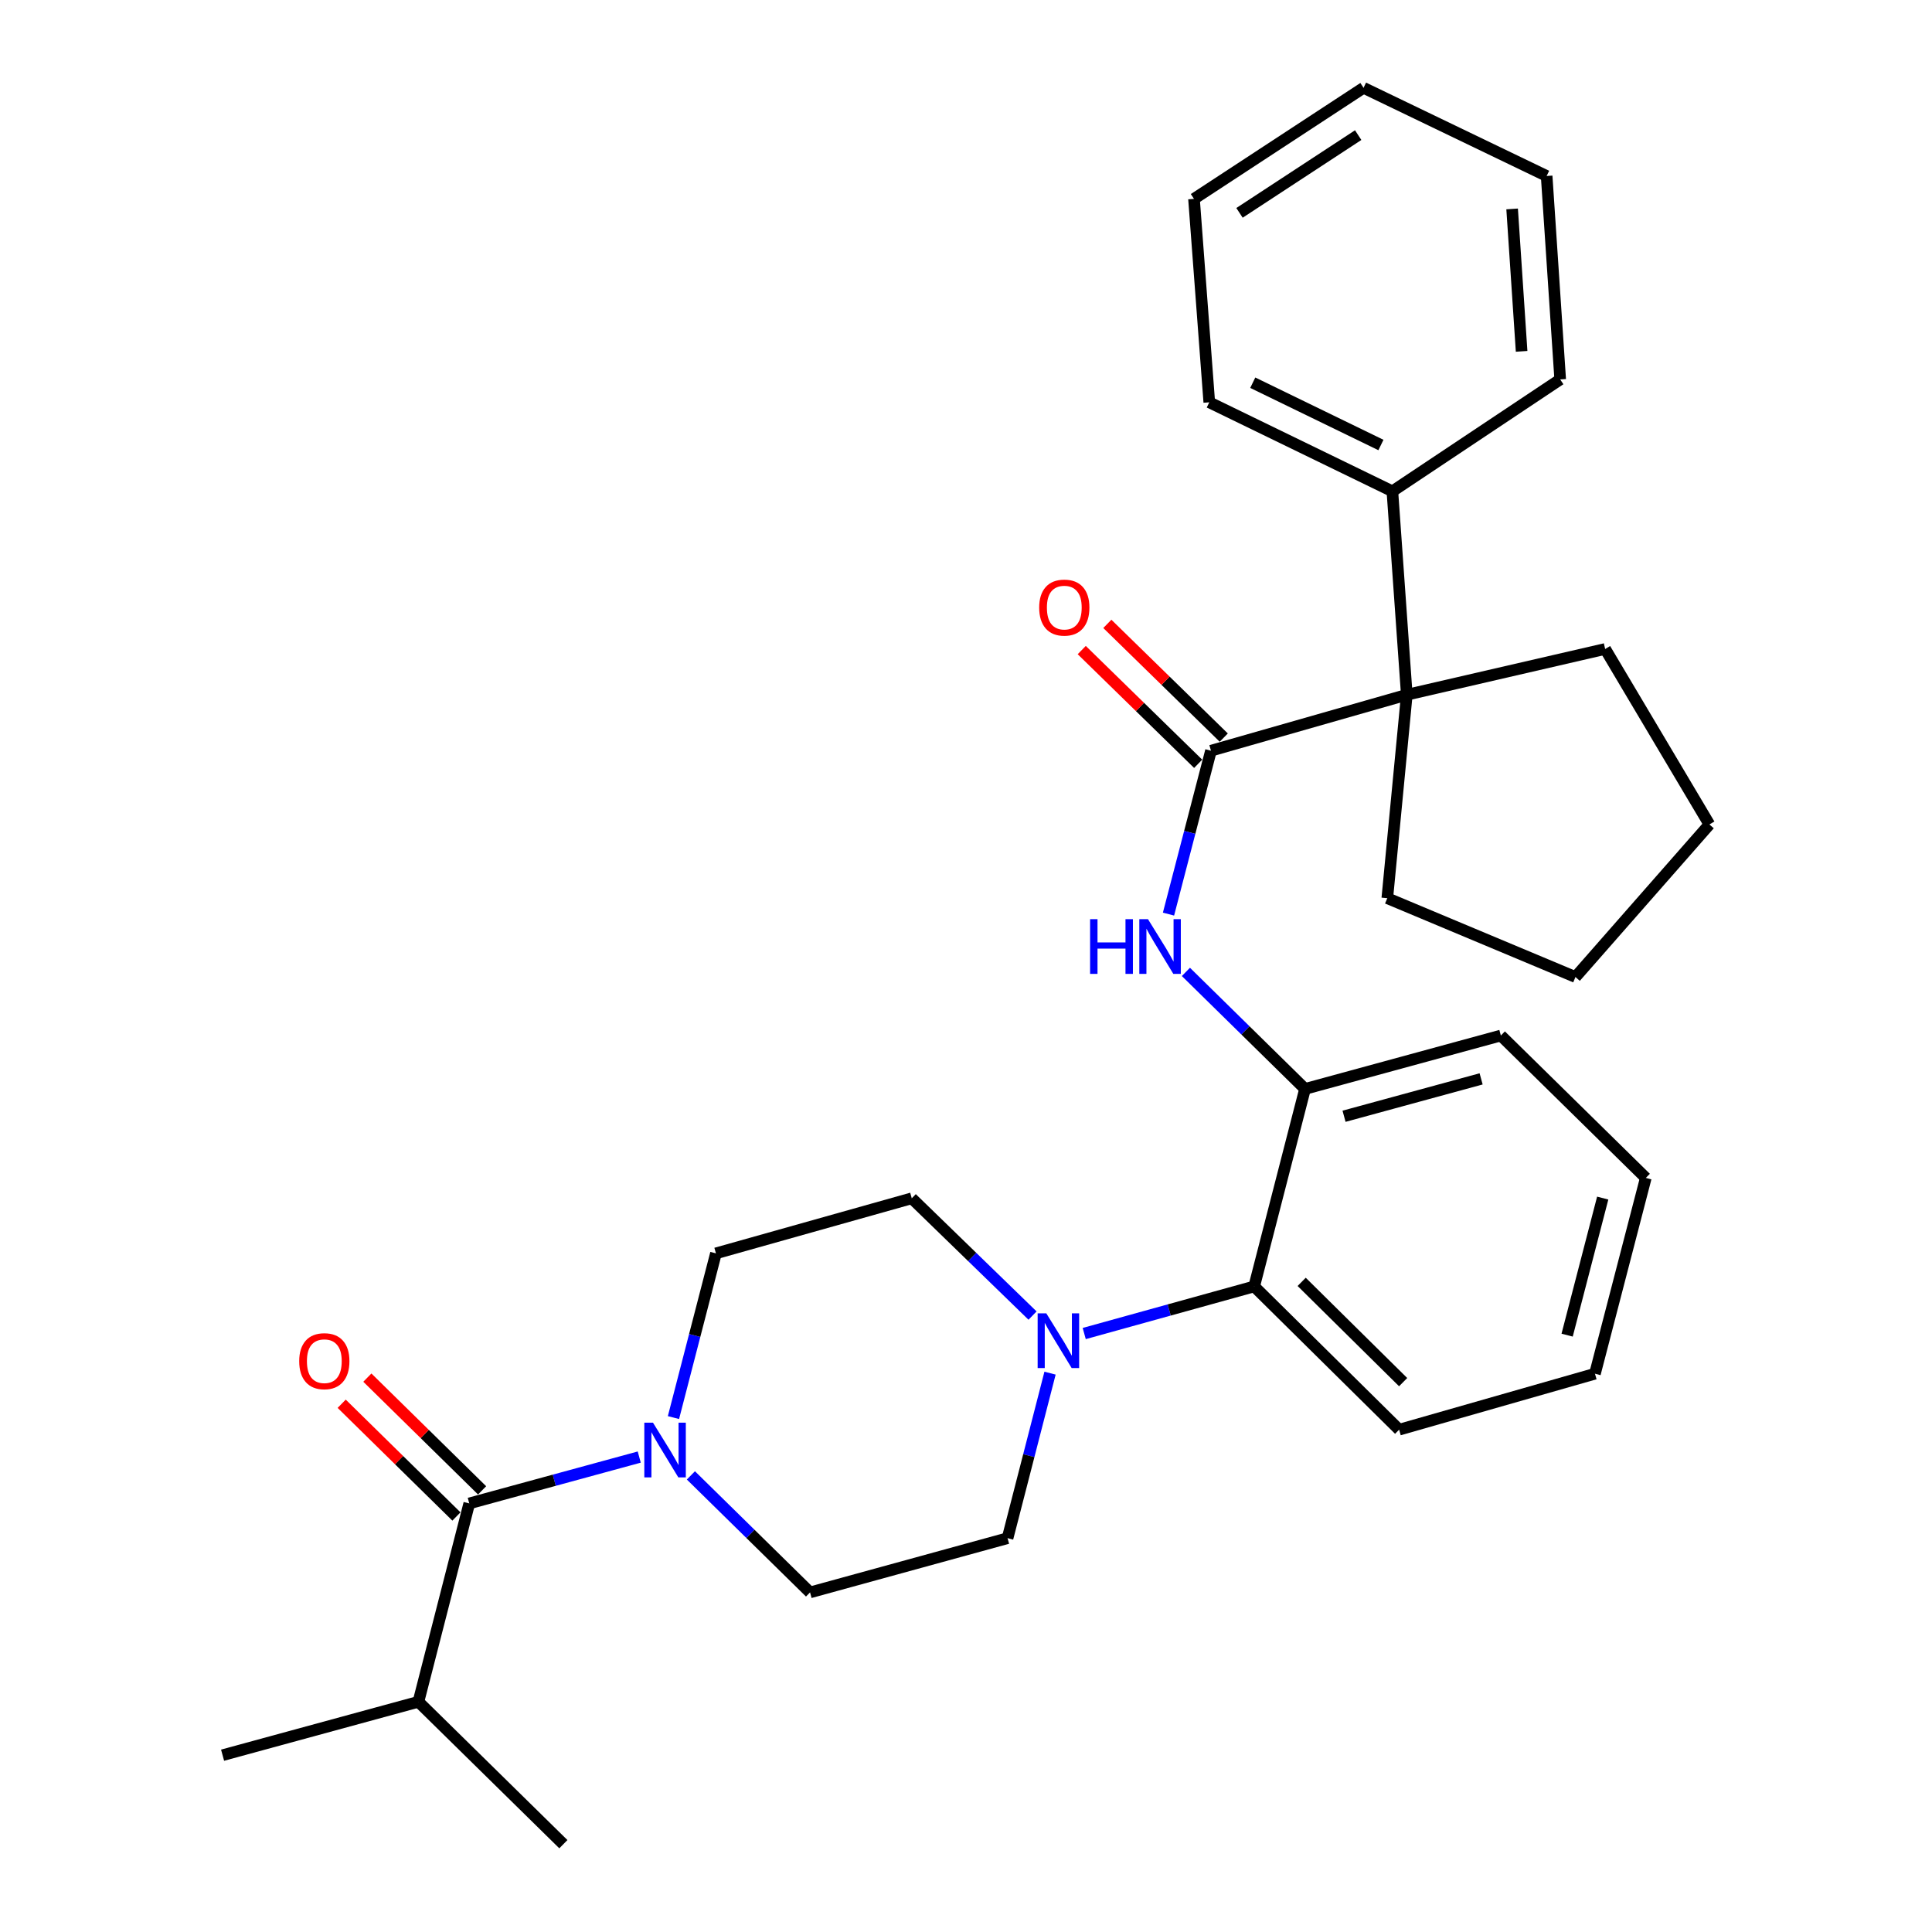 <?xml version='1.0' encoding='iso-8859-1'?>
<svg version='1.1' baseProfile='full'
              xmlns='http://www.w3.org/2000/svg'
                      xmlns:rdkit='http://www.rdkit.org/xml'
                      xmlns:xlink='http://www.w3.org/1999/xlink'
                  xml:space='preserve'
width='1000px' height='1000px' viewBox='0 0 1000 1000'>
<!-- END OF HEADER -->
<rect style='opacity:1.0;fill:#FFFFFF;stroke:none' width='1000' height='1000' x='0' y='0'> </rect>
<path class='bond-2' d='M 626.796,388.563 L 615.804,430.852' style='fill:none;fill-rule:evenodd;stroke:#000000;stroke-width:6px;stroke-linecap:butt;stroke-linejoin:miter;stroke-opacity:1' />
<path class='bond-2' d='M 615.804,430.852 L 604.812,473.141' style='fill:none;fill-rule:evenodd;stroke:#0000FF;stroke-width:6px;stroke-linecap:butt;stroke-linejoin:miter;stroke-opacity:1' />
<path class='bond-4' d='M 626.796,388.563 L 728.152,359.605' style='fill:none;fill-rule:evenodd;stroke:#000000;stroke-width:6px;stroke-linecap:butt;stroke-linejoin:miter;stroke-opacity:1' />
<path class='bond-7' d='M 633.42,381.781 L 603.288,352.347' style='fill:none;fill-rule:evenodd;stroke:#000000;stroke-width:6px;stroke-linecap:butt;stroke-linejoin:miter;stroke-opacity:1' />
<path class='bond-7' d='M 603.288,352.347 L 573.156,322.913' style='fill:none;fill-rule:evenodd;stroke:#FF0000;stroke-width:6px;stroke-linecap:butt;stroke-linejoin:miter;stroke-opacity:1' />
<path class='bond-7' d='M 620.171,395.344 L 590.039,365.911' style='fill:none;fill-rule:evenodd;stroke:#000000;stroke-width:6px;stroke-linecap:butt;stroke-linejoin:miter;stroke-opacity:1' />
<path class='bond-7' d='M 590.039,365.911 L 559.907,336.477' style='fill:none;fill-rule:evenodd;stroke:#FF0000;stroke-width:6px;stroke-linecap:butt;stroke-linejoin:miter;stroke-opacity:1' />
<path class='bond-0' d='M 357.606,763.657 L 388.443,793.944' style='fill:none;fill-rule:evenodd;stroke:#0000FF;stroke-width:6px;stroke-linecap:butt;stroke-linejoin:miter;stroke-opacity:1' />
<path class='bond-0' d='M 388.443,793.944 L 419.279,824.231' style='fill:none;fill-rule:evenodd;stroke:#000000;stroke-width:6px;stroke-linecap:butt;stroke-linejoin:miter;stroke-opacity:1' />
<path class='bond-1' d='M 330.87,754.172 L 286.88,766.169' style='fill:none;fill-rule:evenodd;stroke:#0000FF;stroke-width:6px;stroke-linecap:butt;stroke-linejoin:miter;stroke-opacity:1' />
<path class='bond-1' d='M 286.88,766.169 L 242.89,778.167' style='fill:none;fill-rule:evenodd;stroke:#000000;stroke-width:6px;stroke-linecap:butt;stroke-linejoin:miter;stroke-opacity:1' />
<path class='bond-33' d='M 348.58,733.738 L 359.575,691.238' style='fill:none;fill-rule:evenodd;stroke:#0000FF;stroke-width:6px;stroke-linecap:butt;stroke-linejoin:miter;stroke-opacity:1' />
<path class='bond-33' d='M 359.575,691.238 L 370.571,648.738' style='fill:none;fill-rule:evenodd;stroke:#000000;stroke-width:6px;stroke-linecap:butt;stroke-linejoin:miter;stroke-opacity:1' />
<path class='bond-12' d='M 249.534,771.404 L 219.838,742.229' style='fill:none;fill-rule:evenodd;stroke:#000000;stroke-width:6px;stroke-linecap:butt;stroke-linejoin:miter;stroke-opacity:1' />
<path class='bond-12' d='M 219.838,742.229 L 190.142,713.054' style='fill:none;fill-rule:evenodd;stroke:#FF0000;stroke-width:6px;stroke-linecap:butt;stroke-linejoin:miter;stroke-opacity:1' />
<path class='bond-12' d='M 236.246,784.93 L 206.55,755.755' style='fill:none;fill-rule:evenodd;stroke:#000000;stroke-width:6px;stroke-linecap:butt;stroke-linejoin:miter;stroke-opacity:1' />
<path class='bond-12' d='M 206.55,755.755 L 176.853,726.579' style='fill:none;fill-rule:evenodd;stroke:#FF0000;stroke-width:6px;stroke-linecap:butt;stroke-linejoin:miter;stroke-opacity:1' />
<path class='bond-14' d='M 242.89,778.167 L 216.577,880.84' style='fill:none;fill-rule:evenodd;stroke:#000000;stroke-width:6px;stroke-linecap:butt;stroke-linejoin:miter;stroke-opacity:1' />
<path class='bond-5' d='M 613.82,503.052 L 644.652,533.338' style='fill:none;fill-rule:evenodd;stroke:#0000FF;stroke-width:6px;stroke-linecap:butt;stroke-linejoin:miter;stroke-opacity:1' />
<path class='bond-5' d='M 644.652,533.338 L 675.483,563.624' style='fill:none;fill-rule:evenodd;stroke:#000000;stroke-width:6px;stroke-linecap:butt;stroke-linejoin:miter;stroke-opacity:1' />
<path class='bond-3' d='M 561.192,690.233 L 605.176,678.044' style='fill:none;fill-rule:evenodd;stroke:#0000FF;stroke-width:6px;stroke-linecap:butt;stroke-linejoin:miter;stroke-opacity:1' />
<path class='bond-3' d='M 605.176,678.044 L 649.159,665.855' style='fill:none;fill-rule:evenodd;stroke:#000000;stroke-width:6px;stroke-linecap:butt;stroke-linejoin:miter;stroke-opacity:1' />
<path class='bond-10' d='M 534.439,680.94 L 503.183,650.587' style='fill:none;fill-rule:evenodd;stroke:#0000FF;stroke-width:6px;stroke-linecap:butt;stroke-linejoin:miter;stroke-opacity:1' />
<path class='bond-10' d='M 503.183,650.587 L 471.927,620.233' style='fill:none;fill-rule:evenodd;stroke:#000000;stroke-width:6px;stroke-linecap:butt;stroke-linejoin:miter;stroke-opacity:1' />
<path class='bond-11' d='M 543.499,710.737 L 532.505,753.448' style='fill:none;fill-rule:evenodd;stroke:#0000FF;stroke-width:6px;stroke-linecap:butt;stroke-linejoin:miter;stroke-opacity:1' />
<path class='bond-11' d='M 532.505,753.448 L 521.51,796.159' style='fill:none;fill-rule:evenodd;stroke:#000000;stroke-width:6px;stroke-linecap:butt;stroke-linejoin:miter;stroke-opacity:1' />
<path class='bond-13' d='M 728.152,359.605 L 720.694,254.298' style='fill:none;fill-rule:evenodd;stroke:#000000;stroke-width:6px;stroke-linecap:butt;stroke-linejoin:miter;stroke-opacity:1' />
<path class='bond-15' d='M 728.152,359.605 L 718.061,464.901' style='fill:none;fill-rule:evenodd;stroke:#000000;stroke-width:6px;stroke-linecap:butt;stroke-linejoin:miter;stroke-opacity:1' />
<path class='bond-16' d='M 728.152,359.605 L 830.826,335.904' style='fill:none;fill-rule:evenodd;stroke:#000000;stroke-width:6px;stroke-linecap:butt;stroke-linejoin:miter;stroke-opacity:1' />
<path class='bond-6' d='M 675.483,563.624 L 649.159,665.855' style='fill:none;fill-rule:evenodd;stroke:#000000;stroke-width:6px;stroke-linecap:butt;stroke-linejoin:miter;stroke-opacity:1' />
<path class='bond-17' d='M 675.483,563.624 L 776.84,535.984' style='fill:none;fill-rule:evenodd;stroke:#000000;stroke-width:6px;stroke-linecap:butt;stroke-linejoin:miter;stroke-opacity:1' />
<path class='bond-17' d='M 695.675,577.771 L 766.625,558.423' style='fill:none;fill-rule:evenodd;stroke:#000000;stroke-width:6px;stroke-linecap:butt;stroke-linejoin:miter;stroke-opacity:1' />
<path class='bond-18' d='M 649.159,665.855 L 724.192,740.003' style='fill:none;fill-rule:evenodd;stroke:#000000;stroke-width:6px;stroke-linecap:butt;stroke-linejoin:miter;stroke-opacity:1' />
<path class='bond-18' d='M 673.742,663.491 L 726.264,715.394' style='fill:none;fill-rule:evenodd;stroke:#000000;stroke-width:6px;stroke-linecap:butt;stroke-linejoin:miter;stroke-opacity:1' />
<path class='bond-8' d='M 370.571,648.738 L 471.927,620.233' style='fill:none;fill-rule:evenodd;stroke:#000000;stroke-width:6px;stroke-linecap:butt;stroke-linejoin:miter;stroke-opacity:1' />
<path class='bond-9' d='M 419.279,824.231 L 521.51,796.159' style='fill:none;fill-rule:evenodd;stroke:#000000;stroke-width:6px;stroke-linecap:butt;stroke-linejoin:miter;stroke-opacity:1' />
<path class='bond-19' d='M 720.694,254.298 L 625.921,208.234' style='fill:none;fill-rule:evenodd;stroke:#000000;stroke-width:6px;stroke-linecap:butt;stroke-linejoin:miter;stroke-opacity:1' />
<path class='bond-19' d='M 714.767,230.335 L 648.426,198.09' style='fill:none;fill-rule:evenodd;stroke:#000000;stroke-width:6px;stroke-linecap:butt;stroke-linejoin:miter;stroke-opacity:1' />
<path class='bond-20' d='M 720.694,254.298 L 807.556,196.394' style='fill:none;fill-rule:evenodd;stroke:#000000;stroke-width:6px;stroke-linecap:butt;stroke-linejoin:miter;stroke-opacity:1' />
<path class='bond-21' d='M 216.577,880.84 L 291.599,954.545' style='fill:none;fill-rule:evenodd;stroke:#000000;stroke-width:6px;stroke-linecap:butt;stroke-linejoin:miter;stroke-opacity:1' />
<path class='bond-22' d='M 216.577,880.84 L 115.21,908.481' style='fill:none;fill-rule:evenodd;stroke:#000000;stroke-width:6px;stroke-linecap:butt;stroke-linejoin:miter;stroke-opacity:1' />
<path class='bond-24' d='M 718.061,464.901 L 815.457,505.709' style='fill:none;fill-rule:evenodd;stroke:#000000;stroke-width:6px;stroke-linecap:butt;stroke-linejoin:miter;stroke-opacity:1' />
<path class='bond-23' d='M 830.826,335.904 L 884.79,426.737' style='fill:none;fill-rule:evenodd;stroke:#000000;stroke-width:6px;stroke-linecap:butt;stroke-linejoin:miter;stroke-opacity:1' />
<path class='bond-25' d='M 776.84,535.984 L 851.862,609.689' style='fill:none;fill-rule:evenodd;stroke:#000000;stroke-width:6px;stroke-linecap:butt;stroke-linejoin:miter;stroke-opacity:1' />
<path class='bond-32' d='M 724.192,740.003 L 825.548,711.035' style='fill:none;fill-rule:evenodd;stroke:#000000;stroke-width:6px;stroke-linecap:butt;stroke-linejoin:miter;stroke-opacity:1' />
<path class='bond-27' d='M 625.921,208.234 L 618.011,102.938' style='fill:none;fill-rule:evenodd;stroke:#000000;stroke-width:6px;stroke-linecap:butt;stroke-linejoin:miter;stroke-opacity:1' />
<path class='bond-28' d='M 807.556,196.394 L 800.541,91.087' style='fill:none;fill-rule:evenodd;stroke:#000000;stroke-width:6px;stroke-linecap:butt;stroke-linejoin:miter;stroke-opacity:1' />
<path class='bond-28' d='M 787.585,181.858 L 782.674,108.144' style='fill:none;fill-rule:evenodd;stroke:#000000;stroke-width:6px;stroke-linecap:butt;stroke-linejoin:miter;stroke-opacity:1' />
<path class='bond-30' d='M 884.79,426.737 L 815.457,505.709' style='fill:none;fill-rule:evenodd;stroke:#000000;stroke-width:6px;stroke-linecap:butt;stroke-linejoin:miter;stroke-opacity:1' />
<path class='bond-26' d='M 851.862,609.689 L 825.548,711.035' style='fill:none;fill-rule:evenodd;stroke:#000000;stroke-width:6px;stroke-linecap:butt;stroke-linejoin:miter;stroke-opacity:1' />
<path class='bond-26' d='M 829.562,620.126 L 811.143,691.068' style='fill:none;fill-rule:evenodd;stroke:#000000;stroke-width:6px;stroke-linecap:butt;stroke-linejoin:miter;stroke-opacity:1' />
<path class='bond-31' d='M 618.011,102.938 L 705.768,45.455' style='fill:none;fill-rule:evenodd;stroke:#000000;stroke-width:6px;stroke-linecap:butt;stroke-linejoin:miter;stroke-opacity:1' />
<path class='bond-31' d='M 641.564,110.176 L 702.994,69.938' style='fill:none;fill-rule:evenodd;stroke:#000000;stroke-width:6px;stroke-linecap:butt;stroke-linejoin:miter;stroke-opacity:1' />
<path class='bond-29' d='M 800.541,91.087 L 705.768,45.455' style='fill:none;fill-rule:evenodd;stroke:#000000;stroke-width:6px;stroke-linecap:butt;stroke-linejoin:miter;stroke-opacity:1' />
<path  class='atom-1' d='M 337.976 736.366
L 347.256 751.366
Q 348.176 752.846, 349.656 755.526
Q 351.136 758.206, 351.216 758.366
L 351.216 736.366
L 354.976 736.366
L 354.976 764.686
L 351.096 764.686
L 341.136 748.286
Q 339.976 746.366, 338.736 744.166
Q 337.536 741.966, 337.176 741.286
L 337.176 764.686
L 333.496 764.686
L 333.496 736.366
L 337.976 736.366
' fill='#0000FF'/>
<path  class='atom-3' d='M 564.231 475.759
L 568.071 475.759
L 568.071 487.799
L 582.551 487.799
L 582.551 475.759
L 586.391 475.759
L 586.391 504.079
L 582.551 504.079
L 582.551 490.999
L 568.071 490.999
L 568.071 504.079
L 564.231 504.079
L 564.231 475.759
' fill='#0000FF'/>
<path  class='atom-3' d='M 594.191 475.759
L 603.471 490.759
Q 604.391 492.239, 605.871 494.919
Q 607.351 497.599, 607.431 497.759
L 607.431 475.759
L 611.191 475.759
L 611.191 504.079
L 607.311 504.079
L 597.351 487.679
Q 596.191 485.759, 594.951 483.559
Q 593.751 481.359, 593.391 480.679
L 593.391 504.079
L 589.711 504.079
L 589.711 475.759
L 594.191 475.759
' fill='#0000FF'/>
<path  class='atom-4' d='M 541.564 679.778
L 550.844 694.778
Q 551.764 696.258, 553.244 698.938
Q 554.724 701.618, 554.804 701.778
L 554.804 679.778
L 558.564 679.778
L 558.564 708.098
L 554.684 708.098
L 544.724 691.698
Q 543.564 689.778, 542.324 687.578
Q 541.124 685.378, 540.764 684.698
L 540.764 708.098
L 537.084 708.098
L 537.084 679.778
L 541.564 679.778
' fill='#0000FF'/>
<path  class='atom-8' d='M 537.878 314.484
Q 537.878 307.684, 541.238 303.884
Q 544.598 300.084, 550.878 300.084
Q 557.158 300.084, 560.518 303.884
Q 563.878 307.684, 563.878 314.484
Q 563.878 321.364, 560.478 325.284
Q 557.078 329.164, 550.878 329.164
Q 544.638 329.164, 541.238 325.284
Q 537.878 321.404, 537.878 314.484
M 550.878 325.964
Q 555.198 325.964, 557.518 323.084
Q 559.878 320.164, 559.878 314.484
Q 559.878 308.924, 557.518 306.124
Q 555.198 303.284, 550.878 303.284
Q 546.558 303.284, 544.198 306.084
Q 541.878 308.884, 541.878 314.484
Q 541.878 320.204, 544.198 323.084
Q 546.558 325.964, 550.878 325.964
' fill='#FF0000'/>
<path  class='atom-13' d='M 154.868 704.542
Q 154.868 697.742, 158.228 693.942
Q 161.588 690.142, 167.868 690.142
Q 174.148 690.142, 177.508 693.942
Q 180.868 697.742, 180.868 704.542
Q 180.868 711.422, 177.468 715.342
Q 174.068 719.222, 167.868 719.222
Q 161.628 719.222, 158.228 715.342
Q 154.868 711.462, 154.868 704.542
M 167.868 716.022
Q 172.188 716.022, 174.508 713.142
Q 176.868 710.222, 176.868 704.542
Q 176.868 698.982, 174.508 696.182
Q 172.188 693.342, 167.868 693.342
Q 163.548 693.342, 161.188 696.142
Q 158.868 698.942, 158.868 704.542
Q 158.868 710.262, 161.188 713.142
Q 163.548 716.022, 167.868 716.022
' fill='#FF0000'/>
</svg>
